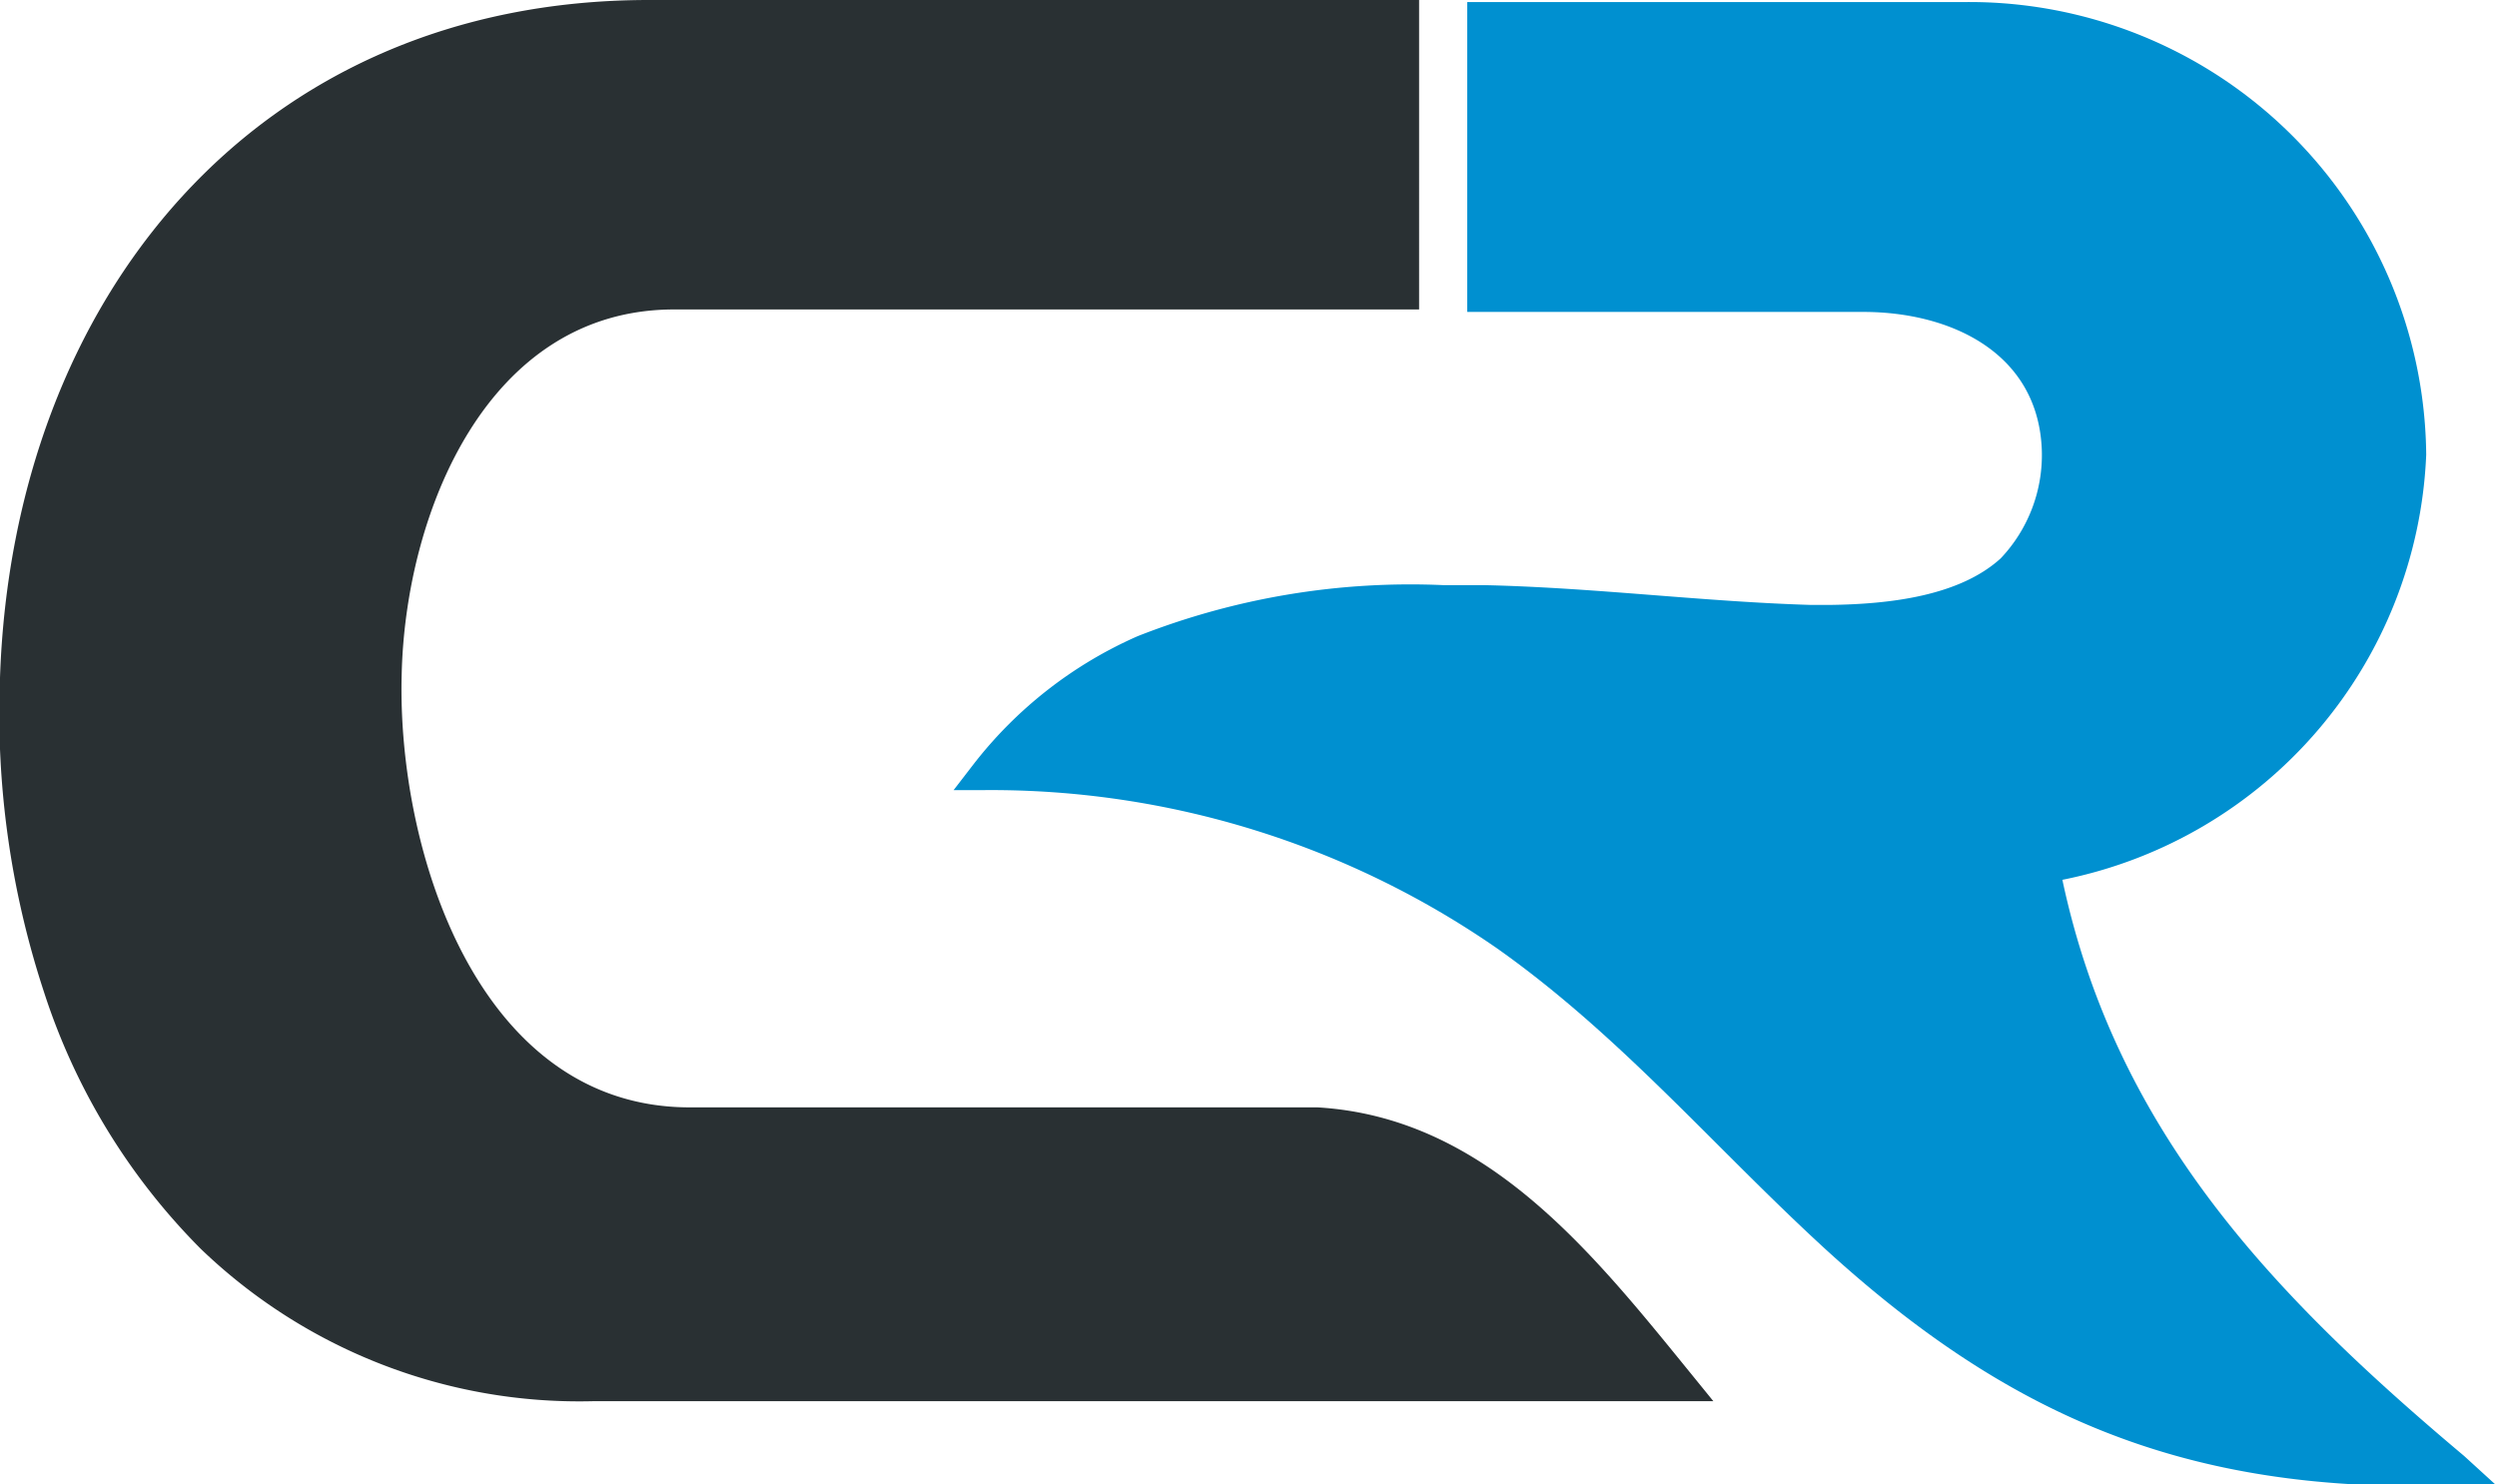 <svg xmlns="http://www.w3.org/2000/svg" data-name="Layer 1" viewBox="0 0 60.67 36.07"><path fill="#293033" fill-rule="evenodd" d="M41.11 33.41c-2.4-2.95-5-6.26-9.1-6.5H16.76c-5.17 0-7.12-6.29-7-10.53.09-3.89 2.06-8.86 6.62-8.86h18.1V0H15.77C6.2 0 .31 7.28 0 16.47a21.66 21.66 0 0 0 1.07 7.64 15.65 15.65 0 0 0 3.8 6.23 13.26 13.26 0 0 0 9.54 3.71h27.22z"/><path fill="#0090d0" fill-rule="evenodd" d="M59.87 35.38c-4.65-3.91-8.46-7.89-9.76-14a11 11 0 0 0 8.84-10.33 11.1 11.1 0 0 0-11.21-11H35.65v7.53h9.62c2.14 0 4.25 1 4.34 3.35a3.65 3.65 0 0 1-1 2.64c-1 .91-2.68 1.11-4.13 1.13h-.49c-2.63-.08-5.25-.42-7.9-.48h-1a18.08 18.08 0 0 0-7.45 1.24 10.28 10.28 0 0 0-4 3.13l-.47.61h.77a21.58 21.58 0 0 1 12.44 3.85c3 2.12 5.31 4.87 8 7.33 4.39 4 8.6 5.8 14.63 5.73h1.66z"/></svg>